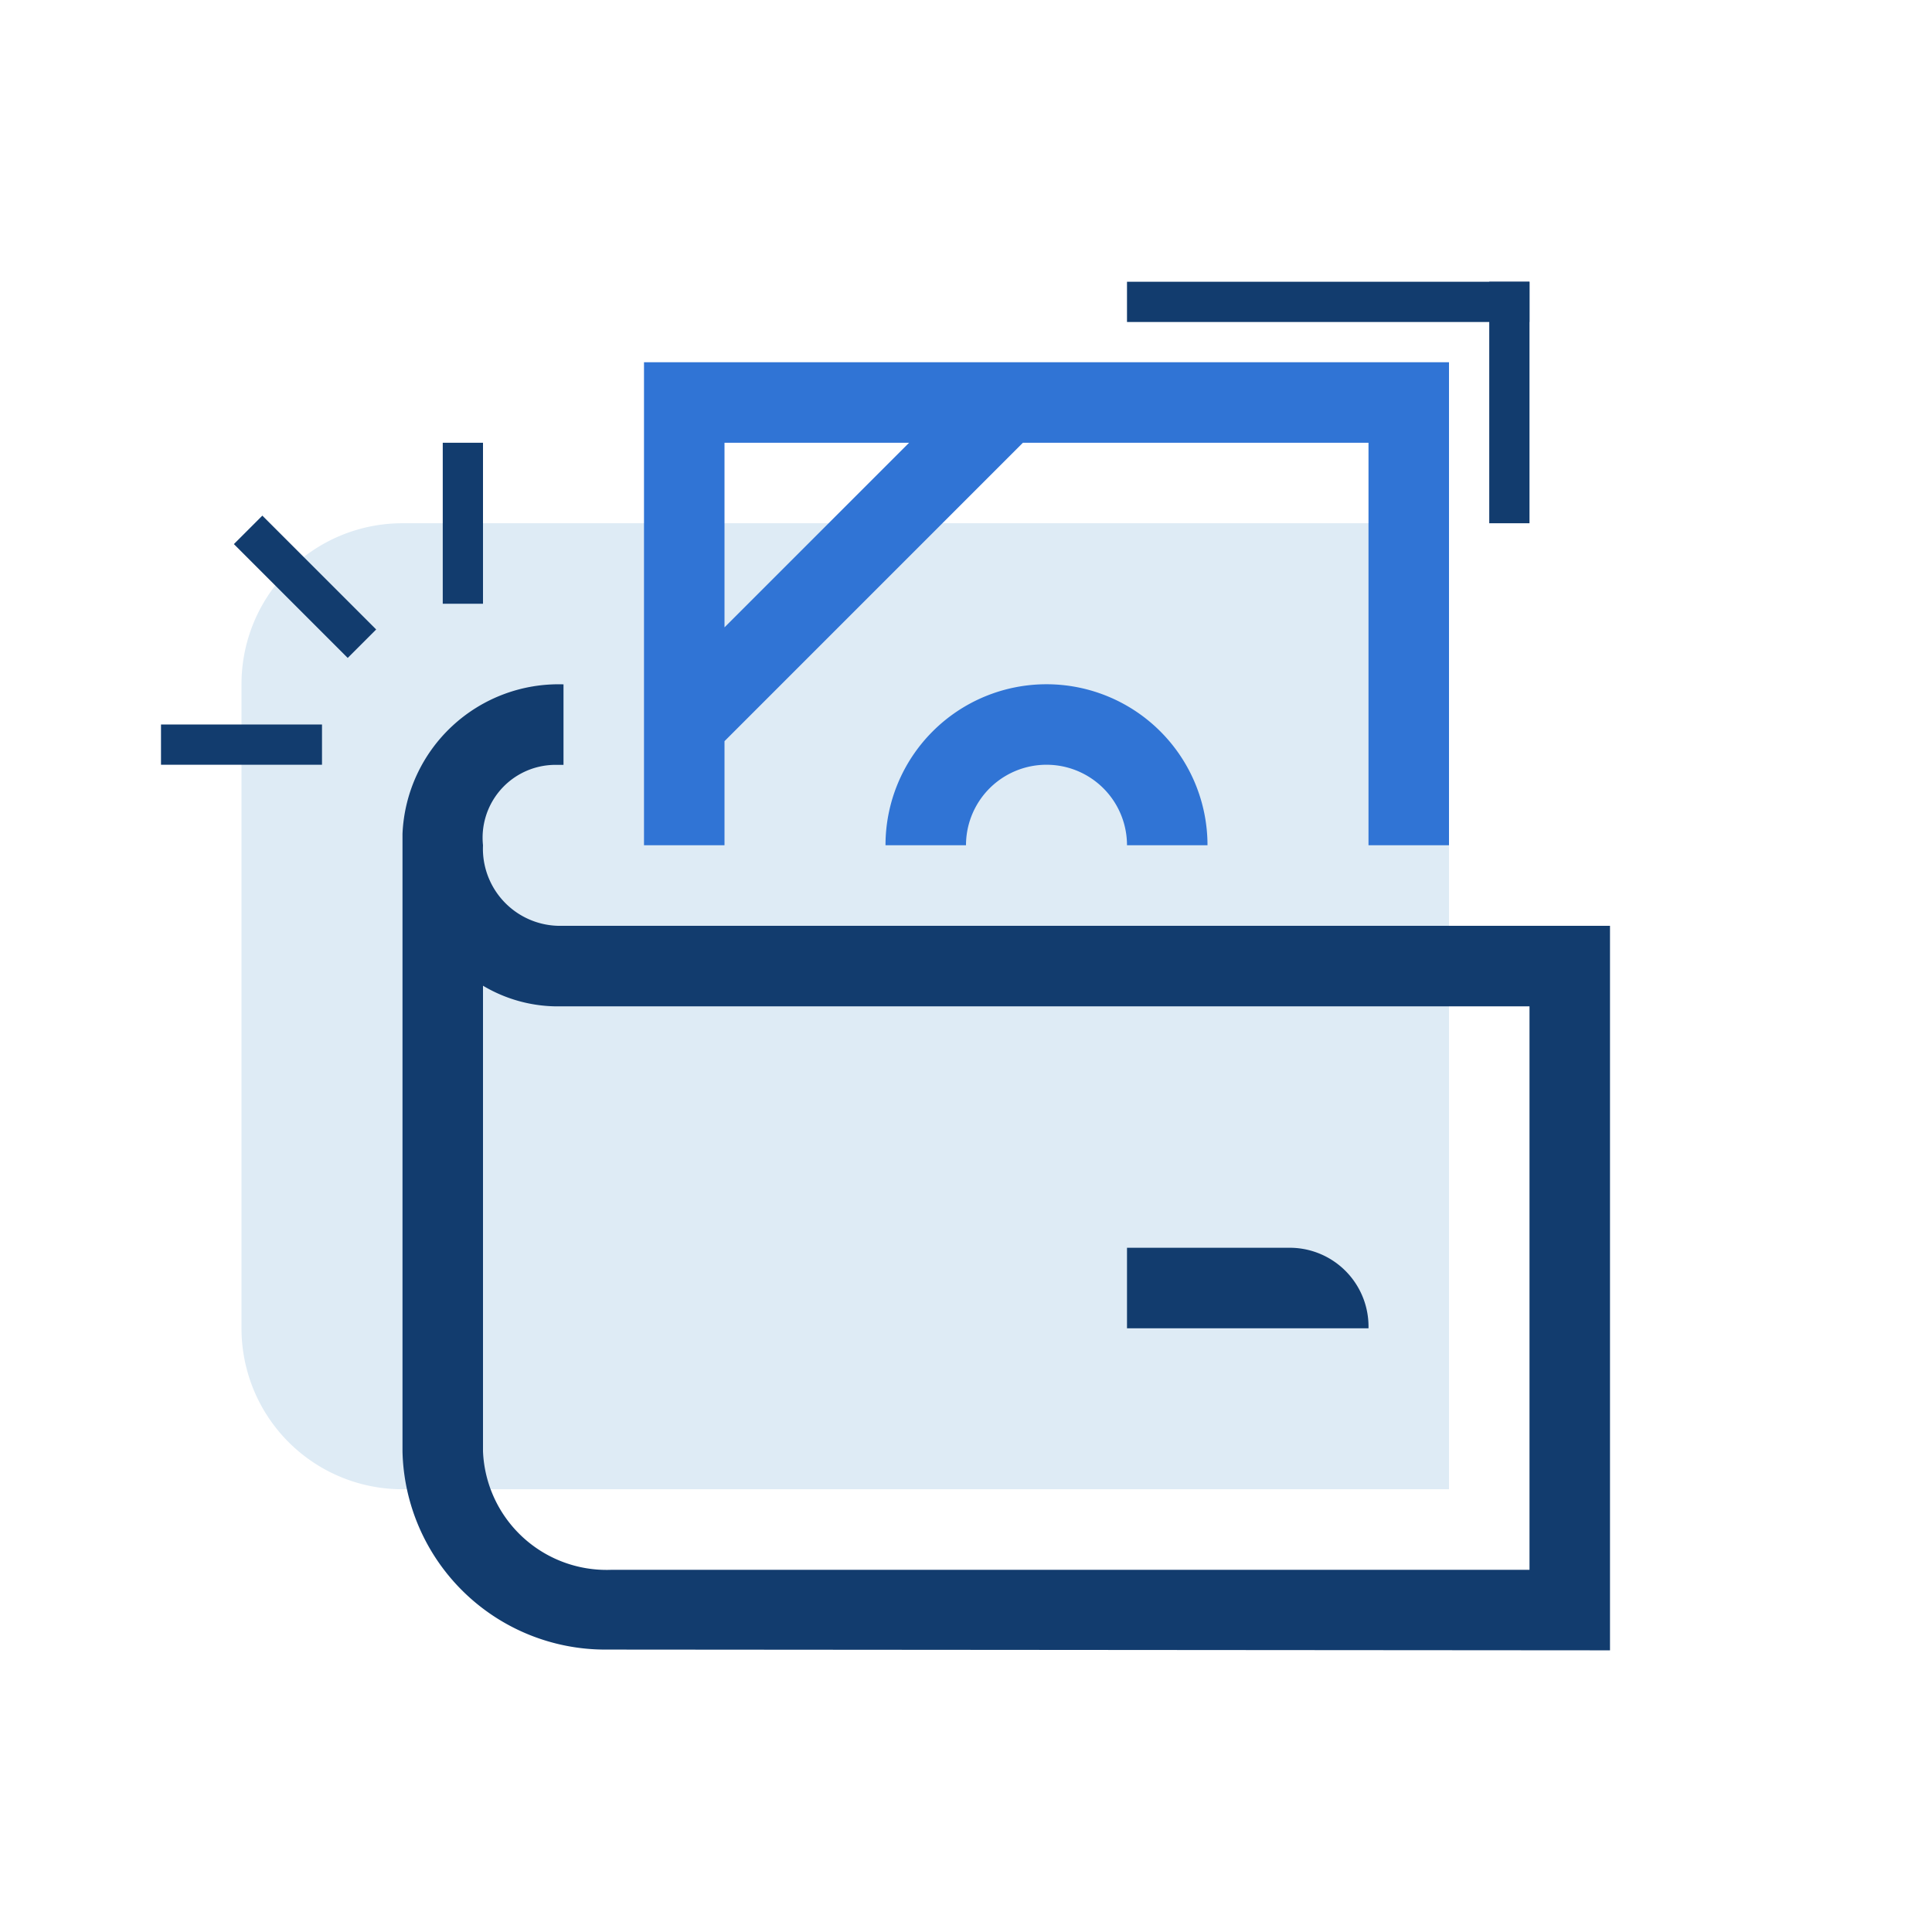 <svg id="ilu_account_144" xmlns="http://www.w3.org/2000/svg" width="144" height="144" viewBox="0 0 144 144">
  <g id="ikona" transform="translate(12 21)">
    <path id="Path_17056" data-name="Path 17056" d="M96,85.052H17.988A11.988,11.988,0,0,1,6,73.064V25.04A11.988,11.988,0,0,1,17.988,13.052H96Z" transform="translate(0 4.948)" fill="#deebf5"/>
    <path id="Path_17057" data-name="Path 17057" d="M22,29.052h6a6,6,0,0,1,12,0h6a12,12,0,0,0-24,0" transform="translate(32 12.948)" fill="#3074d5"/>
    <path id="Path_17058" data-name="Path 17058" d="M21.832,35.056A5.751,5.751,0,0,1,15.994,29.4c0-.114,0-.228.006-.342a5.432,5.432,0,0,1,4.836-5.97,5.143,5.143,0,0,1,.609-.03H22v-6A11.643,11.643,0,0,0,10,28.2V74.236A15.117,15.117,0,0,0,25.174,89L100,89.056v-54ZM94,83.056H25.528A9.218,9.218,0,0,1,16,74.23V39.52a10.893,10.893,0,0,0,5.832,1.536H94Z" transform="translate(8 12.95)" fill="#123c6e"/>
    <path id="Path_17059" data-name="Path 17059" d="M40,31.053H28v6H46a5.875,5.875,0,0,0-5.751-6c-.084,0-.165,0-.249,0" transform="translate(44 40.949)" fill="#123c6e"/>
    <path id="Path_17060" data-name="Path 17060" d="M70,45.052v-30H44.242L22,37.294v7.758H16v-36H76v36Zm-48-30V28.81L35.758,15.052Z" transform="translate(20 -3.052)" fill="#3074d5"/>
    <rect id="Rectangle_6414" data-name="Rectangle 6414" width="3" height="18" transform="translate(99)" fill="#123c6e"/>
    <rect id="Rectangle_6415" data-name="Rectangle 6415" width="30" height="3" transform="translate(72)" fill="#123c6e"/>
    <rect id="Rectangle_6885" data-name="Rectangle 6885" width="3" height="12" transform="translate(5.432 19.553) rotate(-45)" fill="#123c6e"/>
    <rect id="Rectangle_6886" data-name="Rectangle 6886" width="3" height="12" transform="translate(21 12)" fill="#123c6e"/>
    <rect id="Rectangle_6887" data-name="Rectangle 6887" width="3" height="12" transform="translate(0 36) rotate(-90)" fill="#123c6e"/>
  </g>
  <rect id="pole" width="144" height="144" fill="none"/>
</svg>
